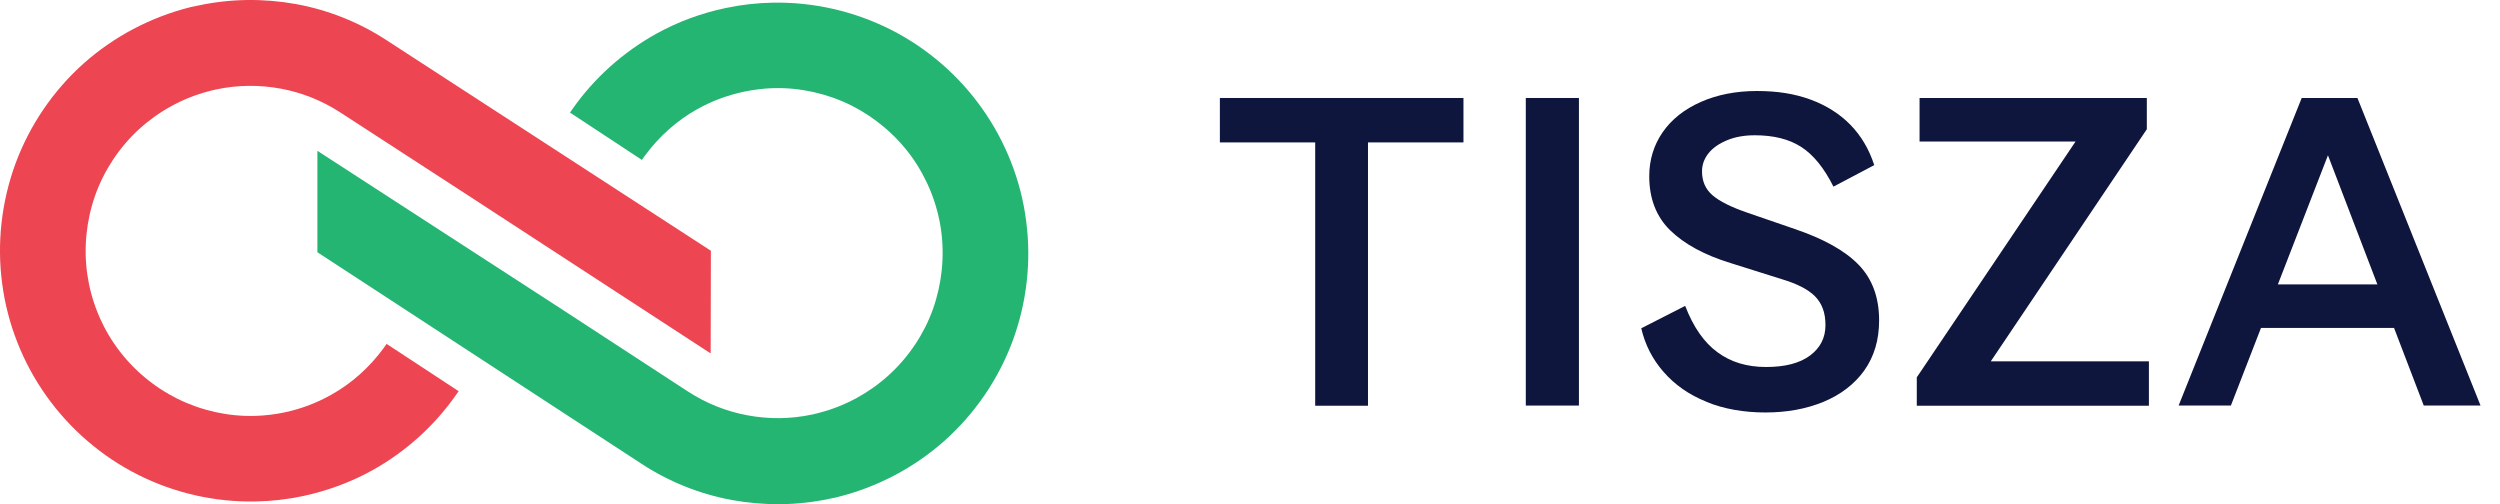 <svg width="119" height="24" viewBox="0 0 119 24" fill="none" xmlns="http://www.w3.org/2000/svg">
<path d="M9.055 0.343C7.171 0.816 5.417 1.74 3.97 3.03C2.522 4.327 1.408 5.971 0.738 7.785C0.068 9.608 -0.153 11.586 0.104 13.503C0.354 15.416 1.081 17.27 2.215 18.857C3.339 20.438 4.85 21.735 6.577 22.602C8.315 23.475 10.253 23.912 12.19 23.869C12.937 23.855 13.691 23.768 14.425 23.612C15.589 23.362 16.706 22.952 17.743 22.375C19.311 21.498 20.671 20.274 21.688 18.824L21.832 18.621L18.403 16.37L18.27 16.557C17.593 17.487 16.723 18.261 15.762 18.794C15.075 19.181 14.335 19.461 13.554 19.628C13.087 19.727 12.607 19.784 12.13 19.797C10.866 19.831 9.592 19.547 8.452 18.984C7.308 18.414 6.311 17.574 5.564 16.543C4.817 15.513 4.333 14.306 4.153 13.046C3.976 11.789 4.11 10.489 4.533 9.292C4.96 8.098 5.68 7.011 6.614 6.154C7.545 5.301 8.689 4.671 9.919 4.347L10.223 4.271L10.306 4.254C11.3 4.044 12.33 4.03 13.354 4.217C14.361 4.404 15.319 4.781 16.196 5.351L22.165 9.225L33.828 16.823L33.838 11.936L18.413 1.923C17.099 1.063 15.645 0.48 14.088 0.193C12.527 -0.084 10.97 -0.064 9.452 0.26L9.052 0.343H9.062H9.055Z" fill="#ED4551"/>
<path d="M39.867 23.659C41.752 23.193 43.509 22.269 44.96 20.979C46.41 19.685 47.531 18.041 48.201 16.231C48.875 14.411 49.099 12.437 48.845 10.52C48.602 8.606 47.875 6.752 46.747 5.162C45.627 3.578 44.123 2.281 42.392 1.407C40.654 0.531 38.717 0.09 36.782 0.127C36.035 0.14 35.282 0.224 34.548 0.381C33.384 0.624 32.267 1.037 31.23 1.611C29.662 2.484 28.295 3.708 27.274 5.155L27.131 5.358L30.553 7.612L30.686 7.426C31.363 6.499 32.237 5.725 33.197 5.192C33.884 4.808 34.625 4.532 35.412 4.365C35.879 4.268 36.359 4.208 36.836 4.195C38.1 4.165 39.374 4.451 40.514 5.015C41.651 5.588 42.652 6.432 43.392 7.459C44.133 8.492 44.62 9.699 44.796 10.956C44.97 12.217 44.833 13.514 44.41 14.711C43.983 15.904 43.259 16.985 42.319 17.845C41.381 18.701 40.241 19.325 39.01 19.645L38.707 19.722L38.623 19.738C37.629 19.948 36.599 19.959 35.575 19.768C34.568 19.582 33.611 19.198 32.734 18.628L26.774 14.741L15.108 7.179V12.007L30.509 22.059C31.82 22.922 33.274 23.509 34.828 23.799C36.389 24.083 37.946 24.066 39.464 23.746L39.864 23.663H39.861L39.867 23.659Z" fill="#24B573"/>
<path d="M58.066 4.664H69.661V6.779H58.066V4.664ZM62.603 6.135H65.116V19.313H62.603V6.135Z" fill="#0E163D"/>
<path d="M72.628 4.664H75.157V19.305H72.628V4.664Z" fill="#0E163D"/>
<path d="M81.223 19.121C80.396 18.791 79.727 18.32 79.19 17.708C78.661 17.105 78.305 16.411 78.124 15.626L80.215 14.56C80.603 15.569 81.115 16.304 81.752 16.767C82.388 17.238 83.157 17.469 84.066 17.469C84.975 17.469 85.669 17.287 86.157 16.924C86.644 16.56 86.892 16.081 86.892 15.478C86.892 14.874 86.727 14.453 86.404 14.114C86.074 13.776 85.537 13.503 84.785 13.28L82.396 12.528C81.124 12.14 80.165 11.611 79.496 10.958C78.834 10.306 78.504 9.446 78.504 8.389C78.504 7.612 78.719 6.91 79.14 6.298C79.562 5.687 80.173 5.2 80.958 4.853C81.743 4.506 82.636 4.332 83.628 4.332C84.619 4.332 85.421 4.464 86.173 4.737C86.917 5.01 87.553 5.406 88.066 5.927C88.578 6.447 88.966 7.092 89.214 7.86L87.272 8.884C86.826 7.992 86.314 7.364 85.735 6.992C85.157 6.621 84.421 6.439 83.528 6.439C83.041 6.439 82.603 6.513 82.223 6.67C81.843 6.827 81.545 7.025 81.33 7.29C81.124 7.546 81.016 7.835 81.016 8.157C81.016 8.628 81.181 9.008 81.52 9.298C81.859 9.587 82.405 9.859 83.173 10.124L85.429 10.9C86.793 11.363 87.809 11.925 88.462 12.594C89.115 13.263 89.446 14.147 89.446 15.255C89.446 16.188 89.206 16.981 88.735 17.642C88.264 18.295 87.611 18.791 86.793 19.13C85.966 19.468 85.049 19.634 84.033 19.634C83.016 19.634 82.049 19.468 81.231 19.13L81.223 19.121Z" fill="#0E163D"/>
<path d="M91.247 17.95L99.908 5.085L99.784 6.738H91.371V4.664H102.189V6.151L93.735 18.726L93.627 17.198H102.288V19.313H91.239V17.95H91.247Z" fill="#0E163D"/>
<path d="M109.553 4.664H112.214L118.074 19.305H115.371L110.437 6.416H111.189L106.19 19.305H103.702L109.561 4.664H109.553ZM106.851 13.538H114.677V15.611H106.851V13.538Z" fill="#0E163D"/>
</svg>
